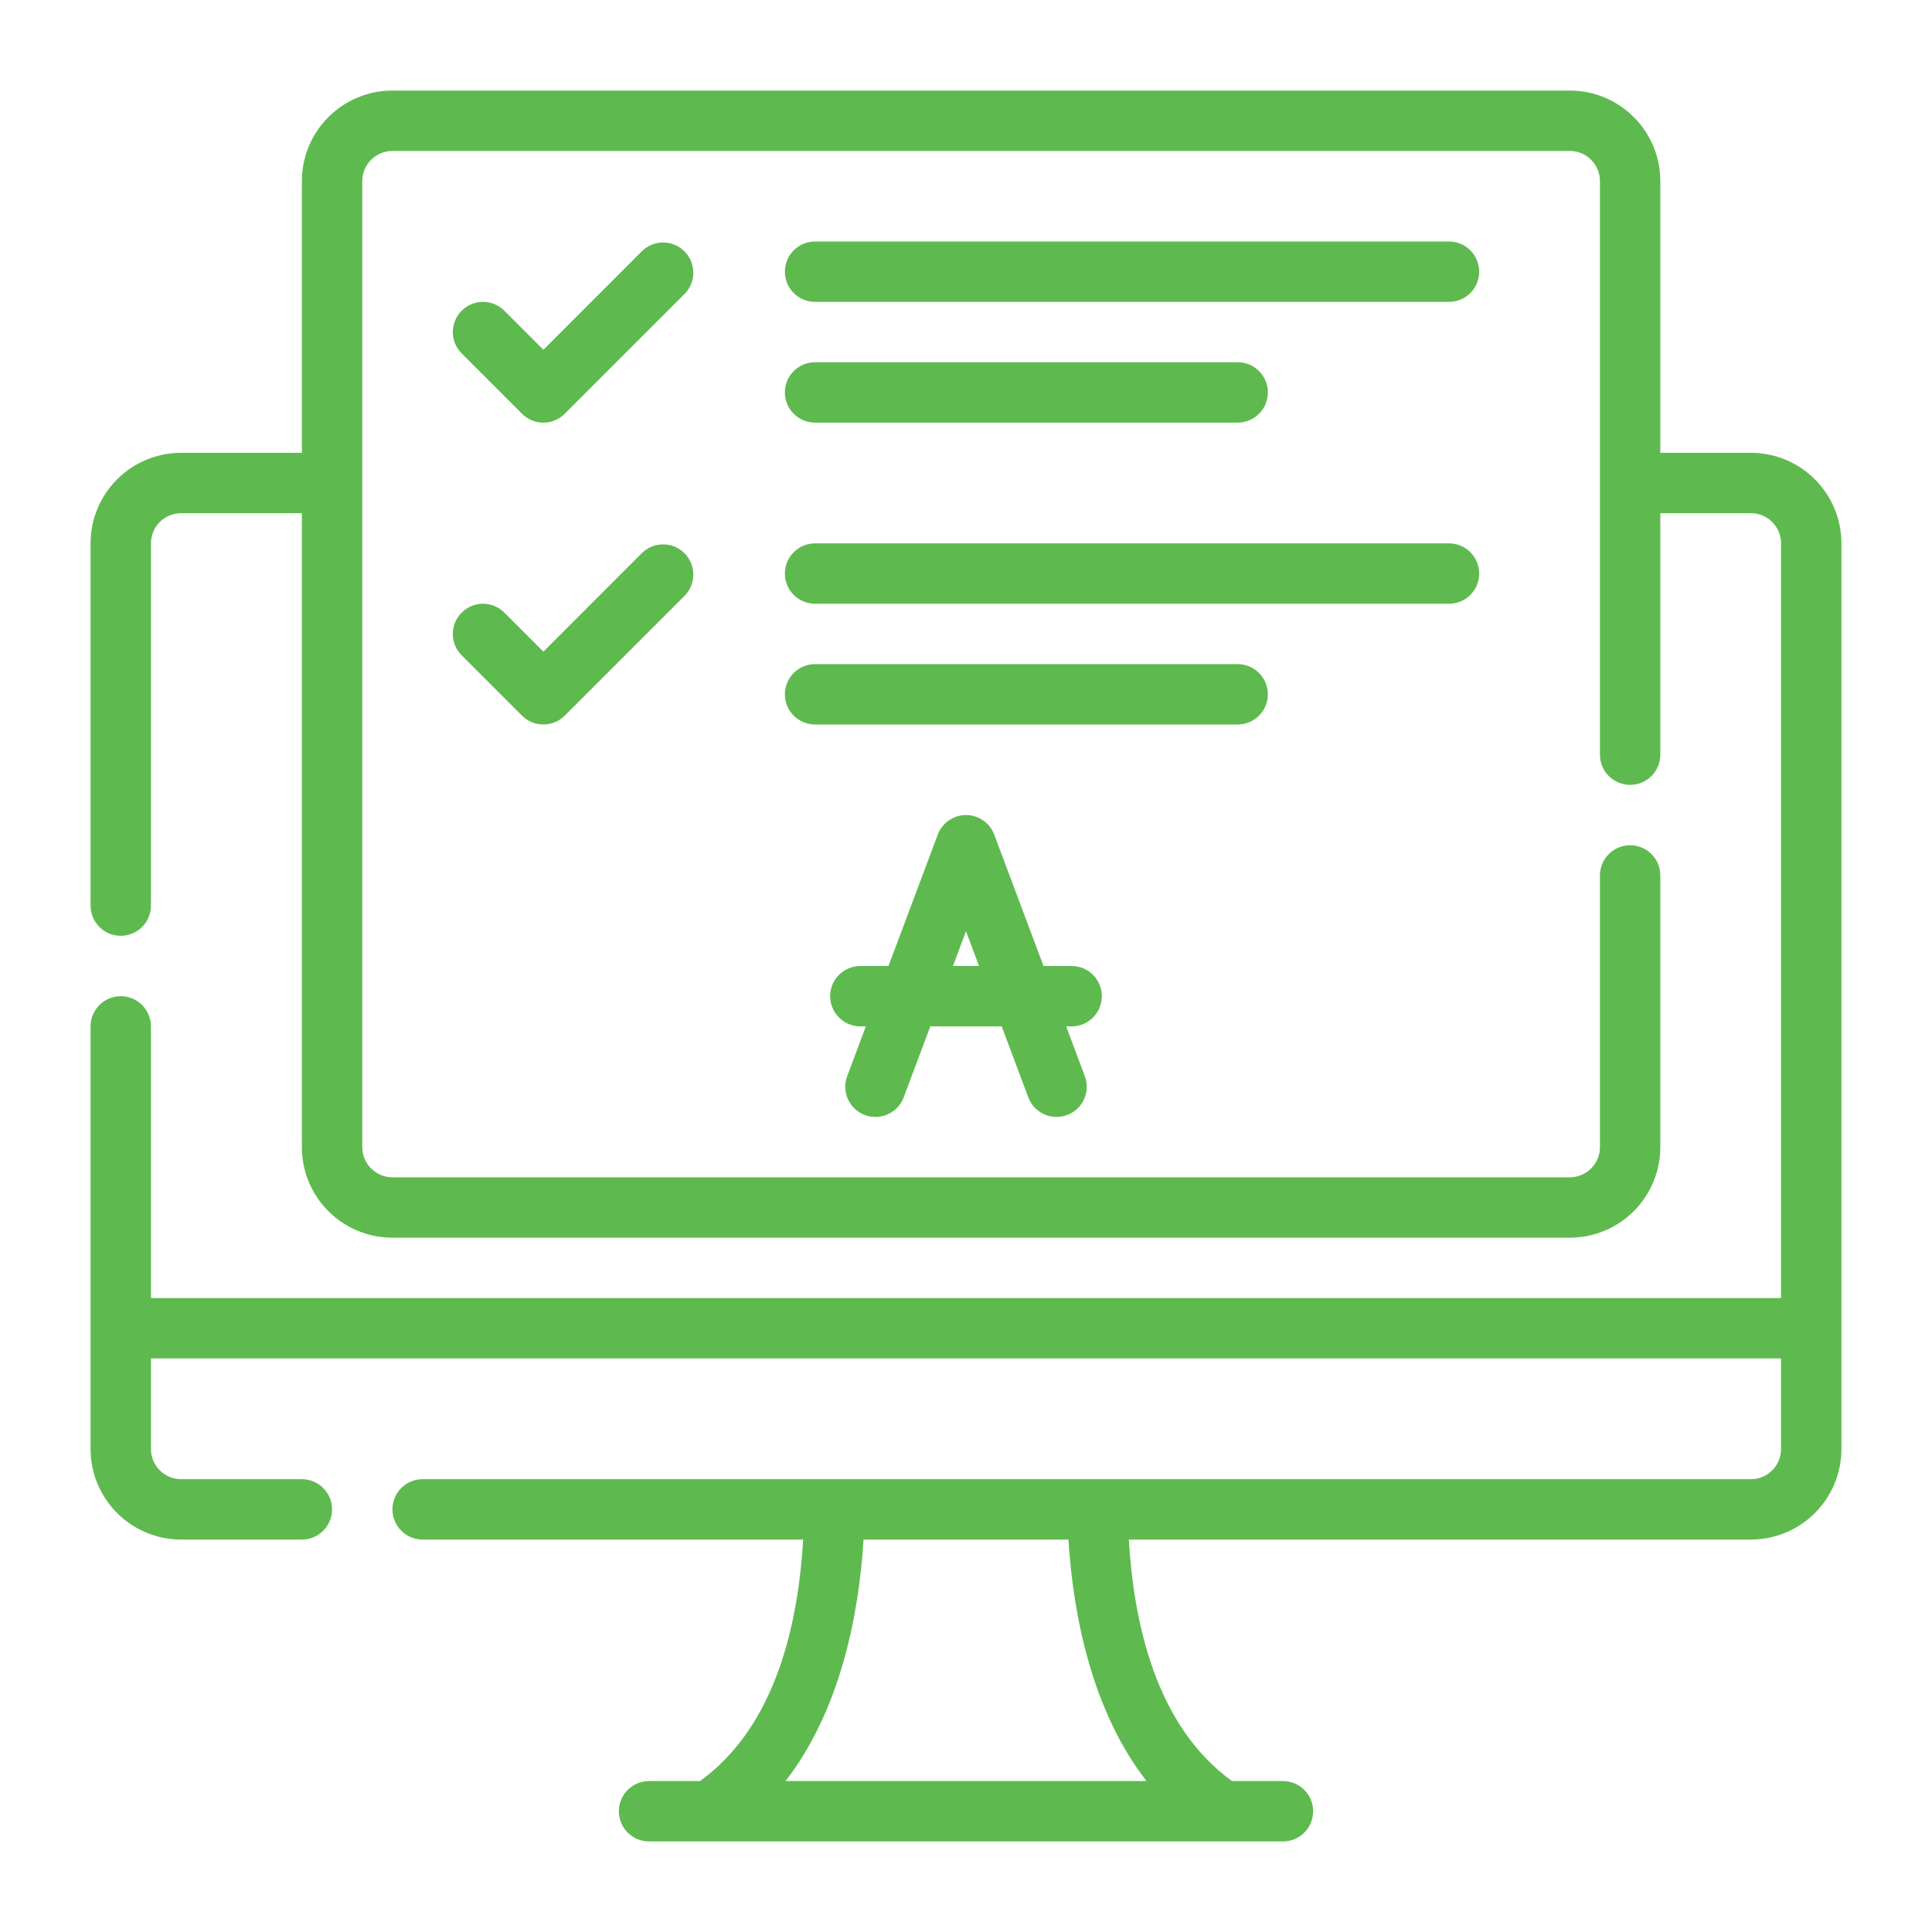 <!DOCTYPE svg PUBLIC "-//W3C//DTD SVG 1.1//EN" "http://www.w3.org/Graphics/SVG/1.1/DTD/svg11.dtd">
<!-- Uploaded to: SVG Repo, www.svgrepo.com, Transformed by: SVG Repo Mixer Tools -->
<svg fill="#5eba4f" width="64px" height="64px" viewBox="0 0 64 64" style="fill-rule:evenodd;clip-rule:evenodd;stroke-linejoin:round;stroke-miterlimit:2;" version="1.1" xml:space="preserve" xmlns="http://www.w3.org/2000/svg" xmlns:serif="http://www.serif.com/" xmlns:xlink="http://www.w3.org/1999/xlink">
<g id="SVGRepo_bgCarrier" stroke-width="0"/>
<g id="SVGRepo_tracerCarrier" stroke-linecap="round" stroke-linejoin="round"/>
<g id="SVGRepo_iconCarrier"> <g id="ICON"> <path d="M10,15l-4,0c-0.796,0 -1.559,0.316 -2.121,0.879c-0.563,0.562 -0.879,1.325 -0.879,2.121c-0,2.509 -0,7.081 -0,12c-0,0.552 0.448,1 1,1c0.552,0 1,-0.448 1,-1l-0,-12c-0,-0.265 0.105,-0.52 0.293,-0.707c0.187,-0.188 0.442,-0.293 0.707,-0.293l4,0l-0,21c0,1.657 1.343,3 3,3l39,-0c0.796,-0 1.559,-0.316 2.121,-0.879c0.563,-0.562 0.879,-1.325 0.879,-2.121c0,-3.172 0,-9 0,-9c0,-0.552 -0.448,-1 -1,-1c-0.552,-0 -1,0.448 -1,1l-0,9c0,0.265 -0.105,0.52 -0.293,0.707c-0.187,0.188 -0.442,0.293 -0.707,0.293c-0,-0 -39,0 -39,0c-0.552,-0 -1,-0.448 -1,-1c-0,-0 0,-32 0,-32c0,-0.552 0.448,-1 1,-1c0,0 39,-0 39,-0c0.552,0 1,0.448 1,1c0,0 0,19 0,19c0,0.552 0.448,1 1,1c0.552,-0 1,-0.448 1,-1l0,-8l3,-0c0.265,0 0.52,0.105 0.707,0.293c0.188,0.187 0.293,0.442 0.293,0.707l-0,25l-54,0l-0,-9c-0,-0.552 -0.448,-1 -1,-1c-0.552,-0 -1,0.448 -1,1c-0,5.651 -0,11.154 -0,14c-0,0.796 0.316,1.559 0.879,2.121c0.562,0.563 1.325,0.879 2.121,0.879l4,0c0.552,0 1,-0.448 1,-1c-0,-0.552 -0.448,-1 -1,-1l-4,0c-0.265,-0 -0.52,-0.105 -0.707,-0.293c-0.188,-0.187 -0.293,-0.442 -0.293,-0.707l-0,-3l54,0l-0,3c0,0.265 -0.105,0.52 -0.293,0.707c-0.187,0.188 -0.442,0.293 -0.707,0.293l-44,0c-0.552,0 -1,0.448 -1,1c0,0.552 0.448,1 1,1l12.606,0c-0.16,2.682 -0.855,6.147 -3.417,8l-1.689,0c-0.552,-0 -1,0.448 -1,1c-0,0.552 0.448,1 1,1l21,0c0.552,-0 1,-0.448 1,-1c-0,-0.552 -0.448,-1 -1,-1l-1.689,0c-2.562,-1.854 -3.257,-5.318 -3.417,-8l20.606,0c0.796,-0 1.559,-0.316 2.121,-0.879c0.563,-0.562 0.879,-1.325 0.879,-2.121c-0,-6.028 -0,-23.972 -0,-30c0,-0.796 -0.316,-1.559 -0.879,-2.121c-0.562,-0.563 -1.325,-0.879 -2.121,-0.879l-3,-0l0,-9c-0,-1.657 -1.343,-3 -3,-3l-39,0c-1.657,0 -3,1.343 -3,3l0,9Zm25.394,36l-6.788,0c-0.155,2.531 -0.785,5.68 -2.585,8l11.958,0c-1.8,-2.32 -2.43,-5.47 -2.585,-8Zm-5.962,-19l-0.932,0c-0.552,0 -1,0.448 -1,1c0,0.552 0.448,1 1,1l0.182,0l-0.618,1.649c-0.194,0.517 0.068,1.094 0.585,1.287c0.517,0.194 1.094,-0.068 1.287,-0.585l0.882,-2.351l2.364,0l0.882,2.351c0.193,0.517 0.77,0.779 1.287,0.585c0.517,-0.193 0.779,-0.77 0.585,-1.287l-0.618,-1.649l0.182,0c0.552,0 1,-0.448 1,-1c0,-0.552 -0.448,-1 -1,-1l-0.932,0l-1.632,-4.351c-0.146,-0.39 -0.519,-0.649 -0.936,-0.649c-0.417,-0 -0.79,0.259 -0.936,0.649l-1.632,4.351Zm2.136,0l0.864,0l-0.432,-1.152l-0.432,1.152Zm-16.275,-10.293l2,2c0.39,0.391 1.024,0.391 1.414,0l3.967,-3.966c0.39,-0.391 0.39,-1.024 -0,-1.415c-0.391,-0.39 -1.024,-0.39 -1.415,0l-3.259,3.26c0,-0 -1.293,-1.293 -1.293,-1.293c-0.39,-0.39 -1.024,-0.39 -1.414,-0c-0.39,0.39 -0.39,1.024 -0,1.414Zm11.707,2.293l14,-0c0.552,0 1,-0.448 1,-1c0,-0.552 -0.448,-1 -1,-1l-14,-0c-0.552,0 -1,0.448 -1,1c0,0.552 0.448,1 1,1Zm-0,-4l21,-0c0.552,-0 1,-0.448 1,-1c-0,-0.552 -0.448,-1 -1,-1l-21,-0c-0.552,-0 -1,0.448 -1,1c-0,0.552 0.448,1 1,1Zm0,-6l14,-0c0.552,0 1,-0.448 1,-1c0,-0.552 -0.448,-1 -1,-1l-14,-0c-0.552,0 -1,0.448 -1,1c0,0.552 0.448,1 1,1Zm-11.707,-2.293l2,2c0.39,0.391 1.024,0.391 1.414,0l3.967,-3.966c0.39,-0.391 0.39,-1.024 -0,-1.415c-0.391,-0.39 -1.024,-0.39 -1.415,0l-3.259,3.26c0,-0 -1.293,-1.293 -1.293,-1.293c-0.39,-0.39 -1.024,-0.39 -1.414,-0c-0.39,0.39 -0.39,1.024 -0,1.414Zm11.707,-1.707l21,-0c0.552,-0 1,-0.448 1,-1c-0,-0.552 -0.448,-1 -1,-1l-21,-0c-0.552,-0 -1,0.448 -1,1c-0,0.552 0.448,1 1,1Z"/> </g> </g>
</svg>